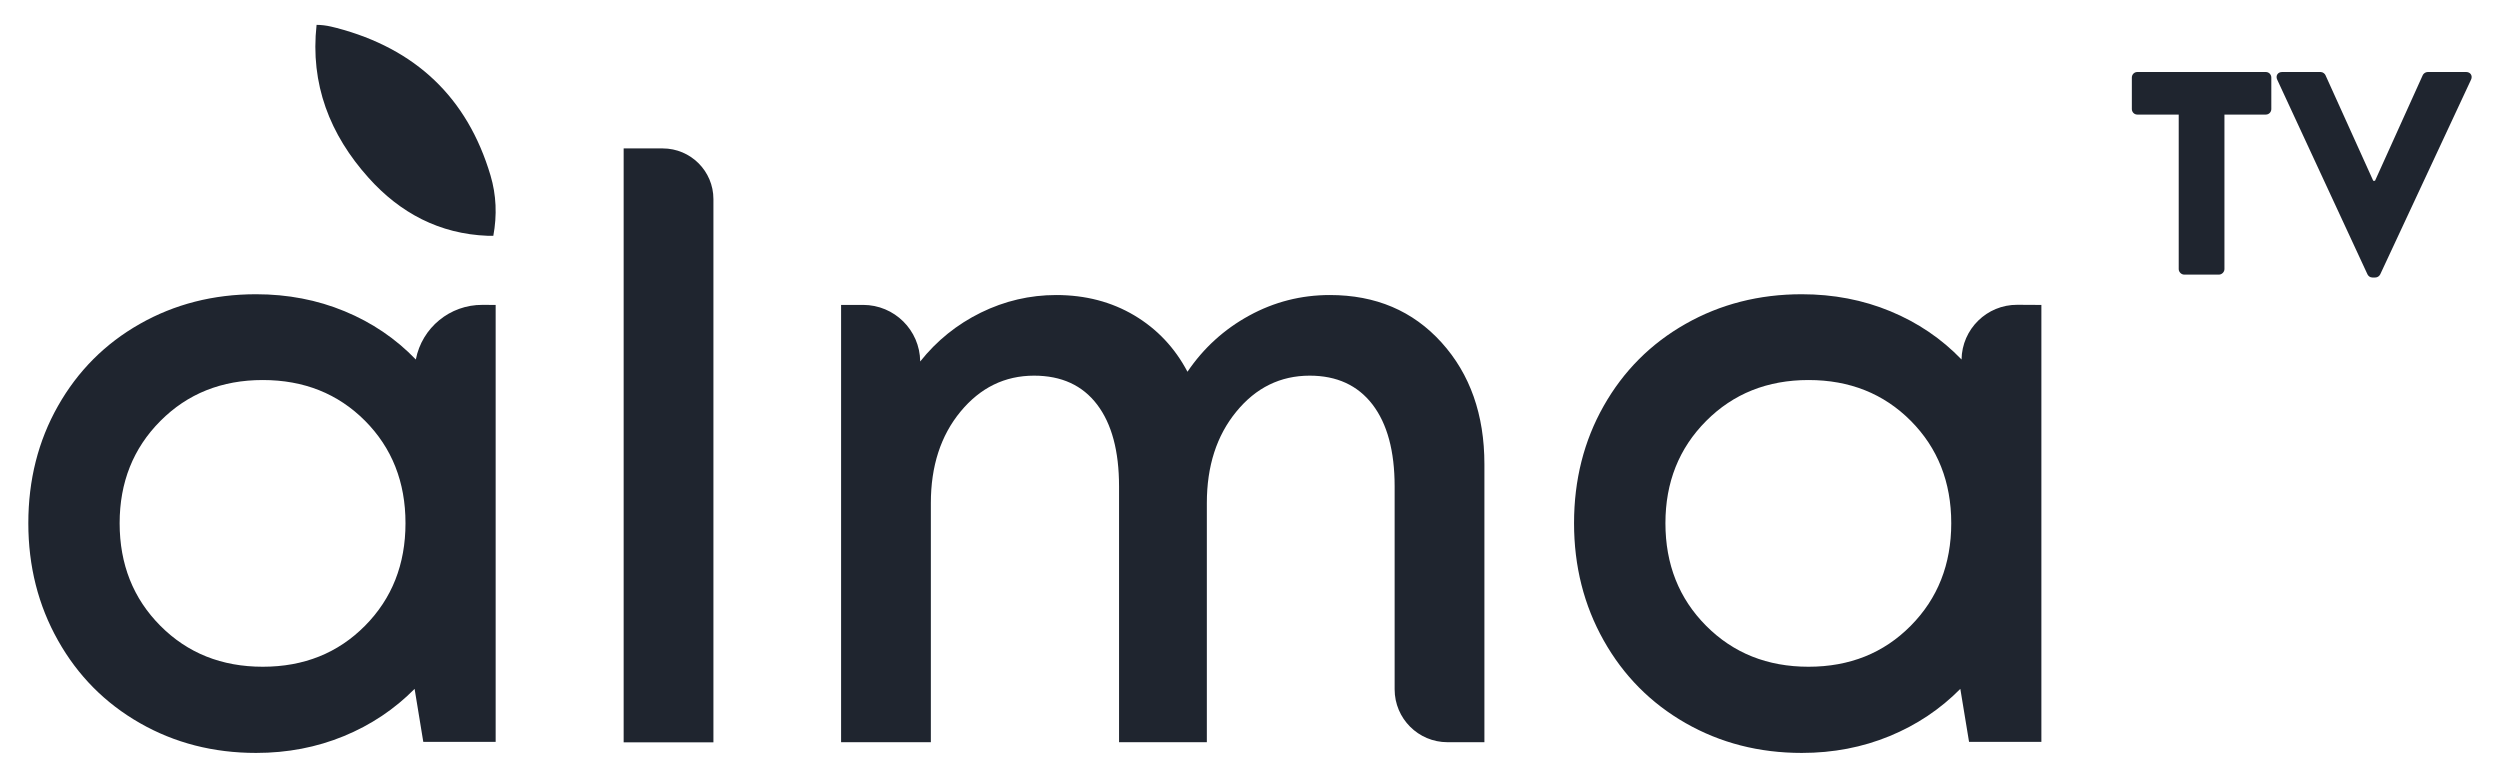 <svg width="76" height="23" viewBox="0 0 76 23" fill="none" xmlns="http://www.w3.org/2000/svg">
<g id="Group">
<g id="Group_2">
<g id="Group_3">
<path id="Vector" d="M9.624 0.756C9.426 2.555 10.027 4.095 11.208 5.409C12.163 6.474 13.361 7.112 14.825 7.168C14.876 7.17 14.928 7.168 14.997 7.168C15.113 6.541 15.088 5.929 14.912 5.335C14.205 2.954 12.623 1.477 10.231 0.849C10.174 0.834 10.116 0.821 10.058 0.807C9.916 0.775 9.771 0.756 9.624 0.756Z" fill="#1F252F"/>
</g>
<g id="Group_4">
<g id="Group_5">
<path id="Vector_2" d="M14.666 9.268L15.068 9.27V22.552H12.868L12.604 20.942C11.994 21.559 11.278 22.038 10.453 22.378C9.627 22.718 8.738 22.889 7.785 22.889C6.487 22.889 5.308 22.586 4.251 21.981C3.193 21.376 2.364 20.539 1.763 19.469C1.161 18.4 0.861 17.212 0.861 15.905C0.861 14.591 1.161 13.403 1.763 12.341C2.364 11.279 3.193 10.447 4.251 9.847C5.308 9.247 6.487 8.945 7.785 8.945C8.746 8.945 9.643 9.117 10.477 9.462C11.311 9.807 12.032 10.296 12.641 10.929C12.828 9.96 13.679 9.262 14.666 9.268ZM4.875 19.024C5.701 19.854 6.738 20.269 7.988 20.269C9.238 20.269 10.273 19.854 11.096 19.024C11.917 18.195 12.327 17.155 12.327 15.905C12.327 14.655 11.917 13.617 11.096 12.791C10.274 11.967 9.238 11.553 7.988 11.553C6.738 11.553 5.7 11.969 4.875 12.798C4.05 13.627 3.637 14.663 3.637 15.905C3.637 17.155 4.05 18.195 4.875 19.024Z" fill="#1F252F"/>
</g>
</g>
<g id="Group_6">
<g id="Group_7">
<path id="Vector_3" d="M18.959 22.566H21.688V6.053C21.688 5.202 20.997 4.512 20.146 4.512H18.959V22.566Z" fill="#1F252F"/>
</g>
</g>
<g id="Group_8">
<g id="Group_9">
<path id="Vector_4" d="M40.427 8.969C41.821 8.969 42.952 9.449 43.822 10.411C44.691 11.372 45.126 12.607 45.126 14.113V22.563H44.003C43.117 22.563 42.397 21.844 42.397 20.957V14.787C42.397 13.712 42.172 12.883 41.725 12.298C41.276 11.713 40.639 11.42 39.814 11.42C38.925 11.42 38.18 11.785 37.584 12.514C36.986 13.243 36.688 14.169 36.688 15.292V22.563H34.019V14.787C34.019 13.712 33.797 12.883 33.352 12.298C32.907 11.713 32.269 11.42 31.435 11.42C30.546 11.42 29.801 11.785 29.199 12.514C28.598 13.243 28.298 14.169 28.298 15.292V22.563H25.569V9.269H26.238C27.19 9.269 27.964 10.036 27.974 10.989C28.478 10.355 29.094 9.86 29.819 9.503C30.544 9.148 31.308 8.969 32.108 8.969C32.998 8.969 33.789 9.176 34.483 9.588C35.176 10.001 35.715 10.572 36.099 11.301C36.588 10.58 37.213 10.011 37.975 9.594C38.736 9.178 39.553 8.969 40.427 8.969Z" fill="#1F252F"/>
</g>
</g>
<g id="Group_10">
<g id="Group_11">
<path id="Vector_5" d="M61.325 9.266L62.058 9.27V22.552H59.859L59.594 20.942C58.984 21.559 58.268 22.038 57.443 22.378C56.617 22.718 55.728 22.889 54.774 22.889C53.477 22.889 52.297 22.586 51.24 21.981C50.183 21.376 49.353 20.539 48.752 19.469C48.151 18.4 47.851 17.212 47.851 15.905C47.851 14.591 48.151 13.403 48.752 12.341C49.353 11.279 50.182 10.447 51.24 9.847C52.297 9.247 53.477 8.945 54.774 8.945C55.736 8.945 56.633 9.117 57.467 9.462C58.3 9.807 59.022 10.296 59.631 10.929C59.644 10.004 60.401 9.261 61.325 9.266ZM51.866 19.024C52.692 19.854 53.729 20.269 54.979 20.269C56.229 20.269 57.265 19.854 58.086 19.024C58.908 18.195 59.318 17.155 59.318 15.905C59.318 14.655 58.908 13.617 58.086 12.791C57.265 11.967 56.229 11.553 54.979 11.553C53.729 11.553 52.691 11.969 51.866 12.798C51.041 13.627 50.629 14.663 50.629 15.905C50.629 17.155 51.041 18.195 51.866 19.024Z" fill="#1F252F"/>
</g>
</g>
<g id="Group_12">
<g id="Group_13">
<path id="Vector_6" d="M66.233 3.483H64.974C64.878 3.483 64.808 3.404 64.808 3.316V2.357C64.808 2.268 64.878 2.189 64.974 2.189H68.881C68.978 2.189 69.048 2.269 69.048 2.357V3.316C69.048 3.404 68.978 3.483 68.881 3.483H67.623V8.181C67.623 8.269 67.544 8.348 67.456 8.348H66.4C66.312 8.348 66.233 8.269 66.233 8.181V3.483H66.233Z" fill="#1F252F"/>
<path id="Vector_7" d="M69.226 2.419C69.173 2.304 69.243 2.189 69.375 2.189H70.546C70.616 2.189 70.677 2.242 70.695 2.286L72.147 5.497H72.2L73.651 2.286C73.669 2.242 73.731 2.189 73.801 2.189H74.972C75.103 2.189 75.174 2.304 75.121 2.419L72.359 8.34C72.332 8.392 72.279 8.436 72.208 8.436H72.12C72.05 8.436 71.997 8.392 71.971 8.34L69.226 2.419Z" fill="#1F252F"/>
</g>
</g>
</g>
</g>
</svg>
